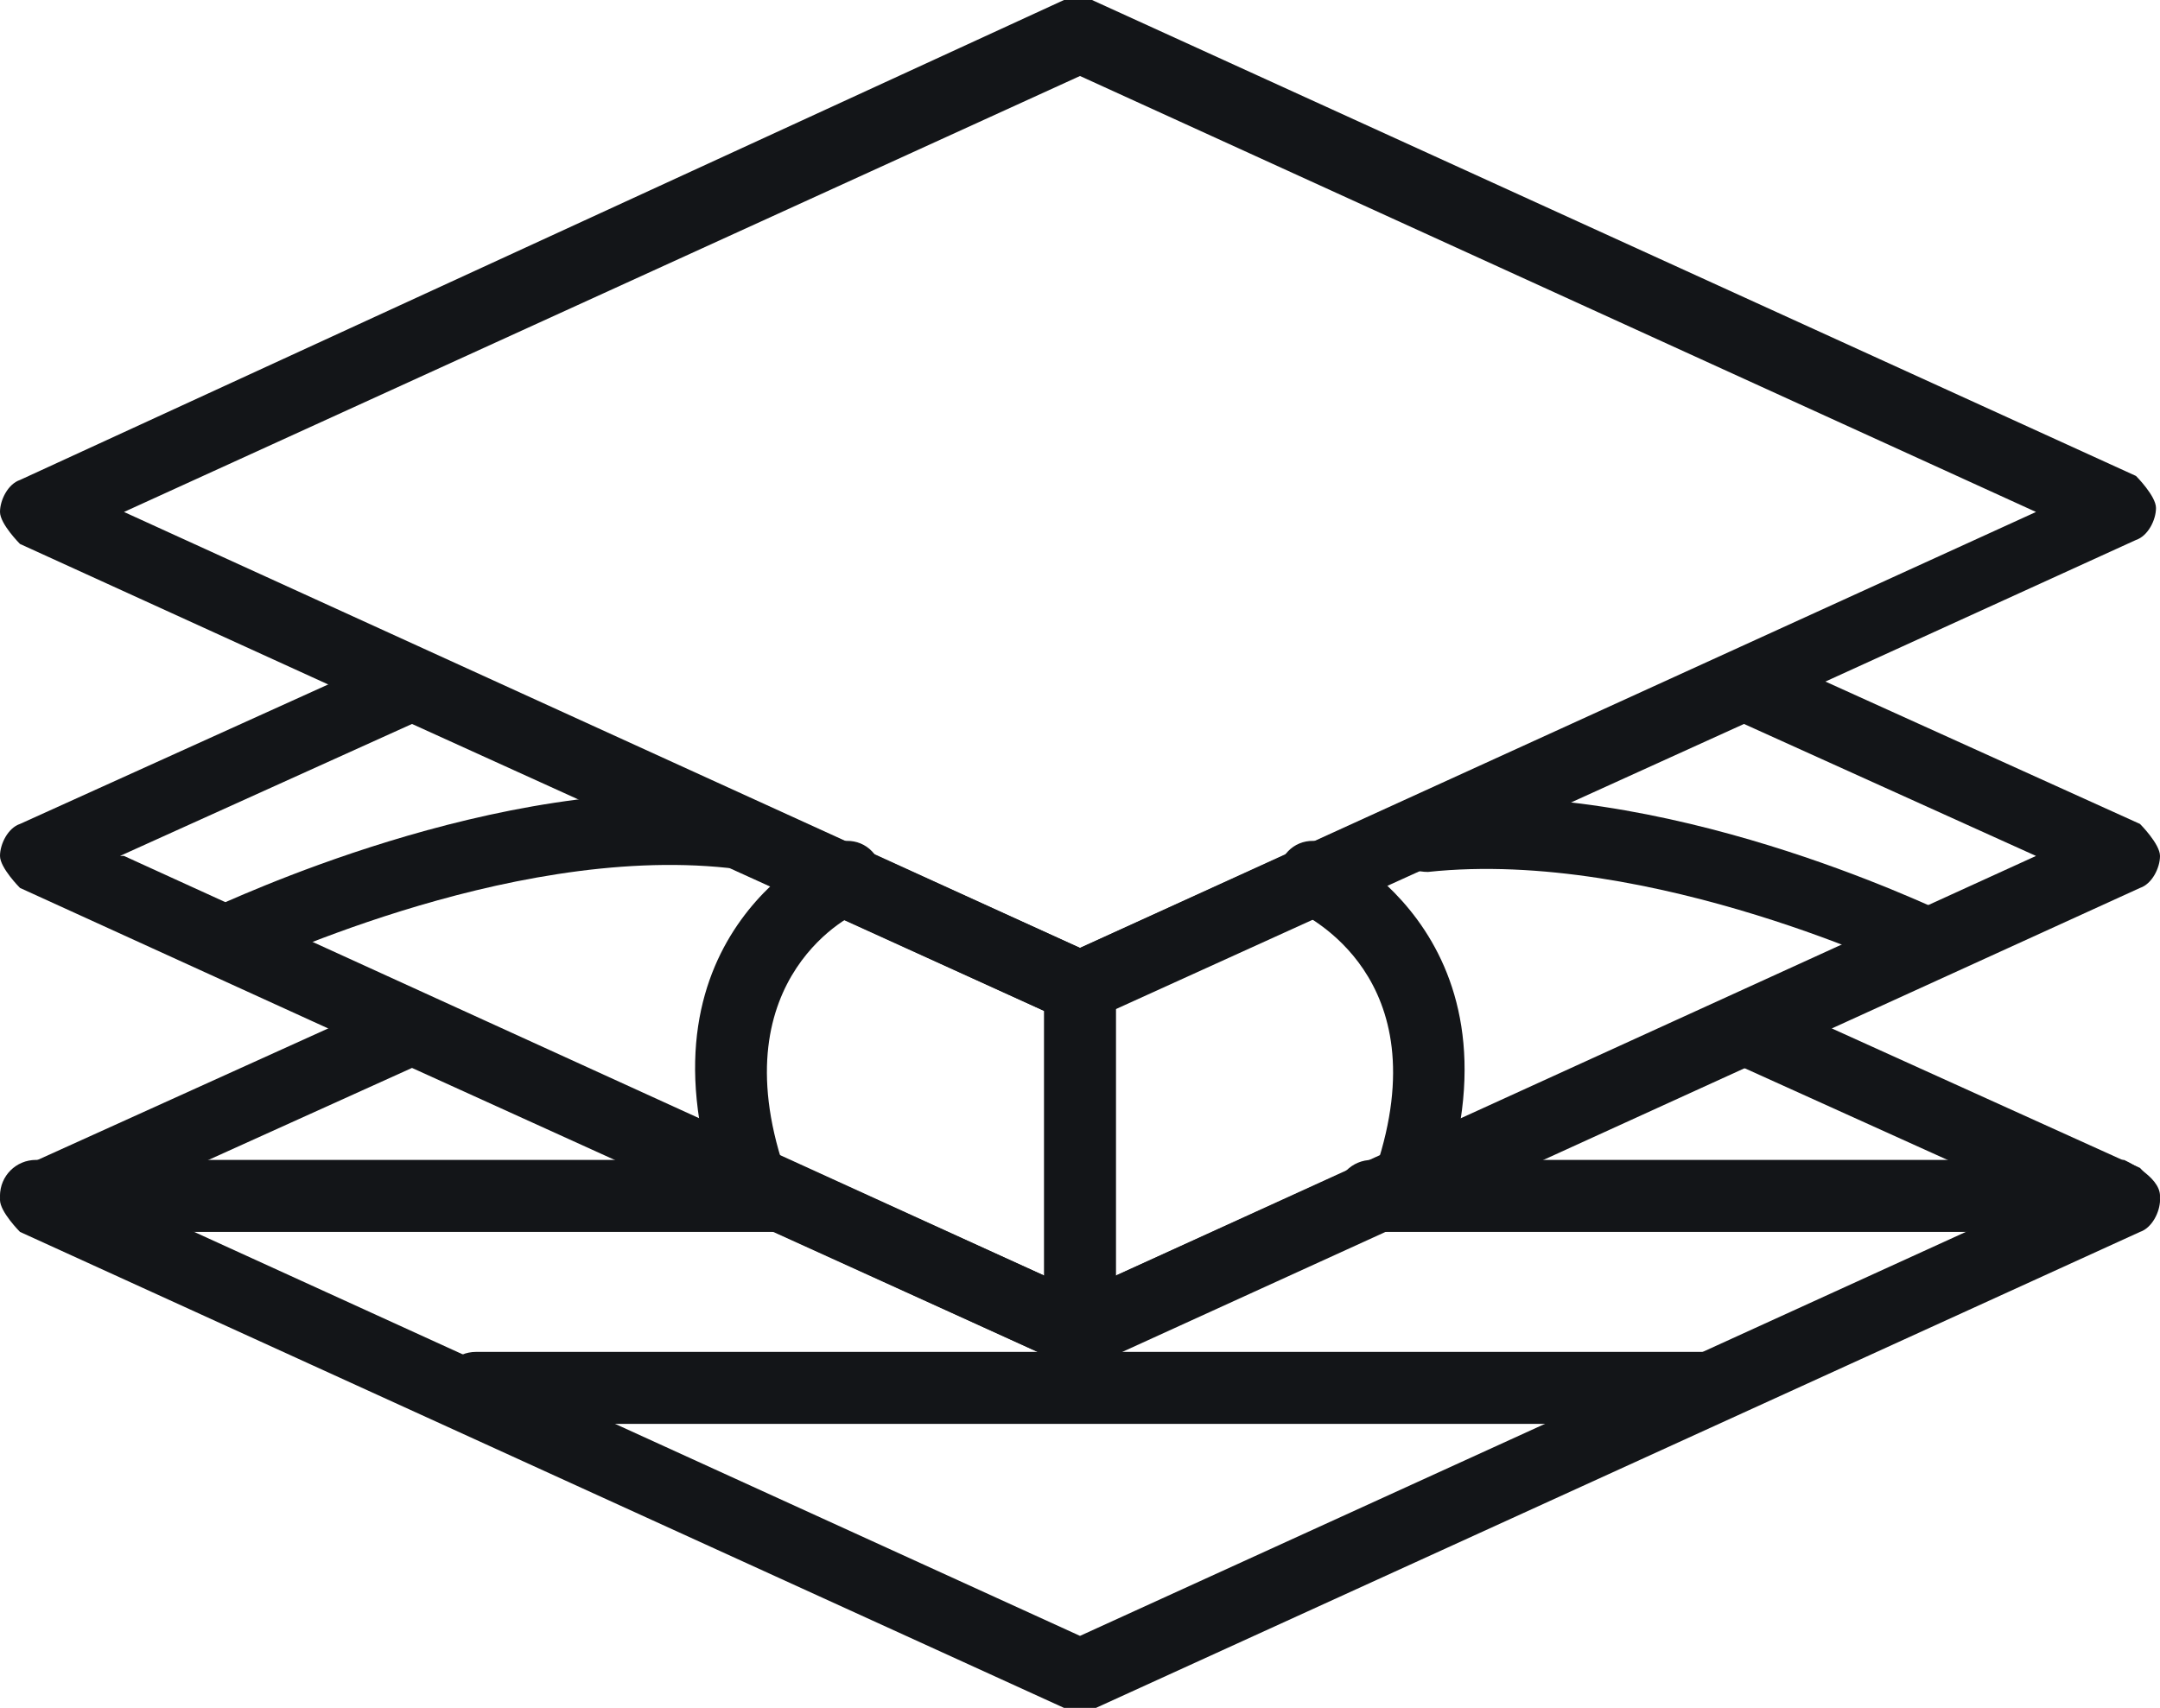 <?xml version="1.0" encoding="UTF-8"?><svg id="Layer_2" xmlns="http://www.w3.org/2000/svg" viewBox="0 0 5.4 4.27"><defs><style>.cls-1{fill:#131518;}</style></defs><g id="Layer_1-2"><path class="cls-1" d="m2.7,2.55s-.03,0-.04,0L.05,1.36s-.05-.05-.05-.08.02-.07.05-.08L2.66,0s.05-.01.07,0l2.61,1.19s.05.05.05.08-.02.07-.05.08l-2.61,1.19s-.02,0-.04,0ZM.31,1.28l2.39,1.09,2.39-1.09L2.7.19.31,1.28Z"/><path class="cls-1" d="m2.7,3.41s-.03,0-.04,0L.05,2.22s-.05-.05-.05-.08.02-.07.05-.08l.95-.43s.05-.01.07,0l1.63.74,1.63-.74s.05-.01.07,0l.95.43s.05.05.05.08-.02.07-.05.08l-2.61,1.19s-.02,0-.04,0ZM.31,2.14l2.39,1.09,2.39-1.09-.73-.33-1.63.74s-.05.01-.07,0l-1.63-.74-.73.33Z"/><path class="cls-1" d="m2.7,4.27s-.03,0-.04,0L.05,3.08s-.05-.05-.05-.08.02-.07.05-.08l.95-.43s.05-.01.07,0l1.63.74,1.63-.74s.05-.01.07,0l.95.43s.05.05.05.08-.02.07-.05.08l-2.61,1.19s-.02,0-.04,0ZM.31,3l2.39,1.09,2.39-1.09-.73-.33-1.63.74s-.05.01-.07,0l-1.63-.74-.73.33Z"/><path class="cls-1" d="m.57,2.44s-.06-.02-.08-.05c-.02-.04,0-.1.04-.12.03-.01.71-.34,1.31-.28.05,0,.08.05.08.1,0,.05-.05.08-.1.08-.56-.06-1.21.26-1.22.26-.01,0-.03,0-.04,0Z"/><path class="cls-1" d="m1.87,3.03s-.07-.02-.08-.06c-.21-.64.28-.86.29-.86.05-.02.1,0,.12.05.02.05,0,.1-.05.12-.01,0-.35.16-.19.64.02.05-.01.1-.06.11,0,0-.02,0-.03,0Z"/><path class="cls-1" d="m4.83,2.44s-.03,0-.04,0c0,0-.66-.32-1.22-.26-.05,0-.09-.03-.1-.08,0-.05.03-.09.08-.1.61-.06,1.28.27,1.31.28.04.02.06.08.04.12-.02.03-.05.05-.08.05Z"/><path class="cls-1" d="m3.53,3.03s-.02,0-.03,0c-.05-.02-.07-.07-.06-.11.16-.48-.18-.63-.19-.64-.04-.02-.07-.07-.05-.12.02-.05.07-.07.12-.05,0,0,.5.22.29.86-.01.04-.05.06-.09.06Z"/><path class="cls-1" d="m2.7,3.41s-.09-.04-.09-.09v-.86s.04-.09.09-.09.09.04.09.09v.86s-.04.09-.09.09Z"/><path class="cls-1" d="m5.31,3.08h-1.88s-.09-.04-.09-.09.04-.09.09-.09h1.88s.09.04.09.09-.04.09-.09.09Z"/><path class="cls-1" d="m1.95,3.08H.09s-.09-.04-.09-.09.04-.09.09-.09h1.86s.09.04.09.09-.04.09-.09.09Z"/><path class="cls-1" d="m4.25,3.56H1.19s-.09-.04-.09-.09.04-.09.09-.09h3.07s.09.04.09.09-.04.09-.09.09Z"/></g></svg>